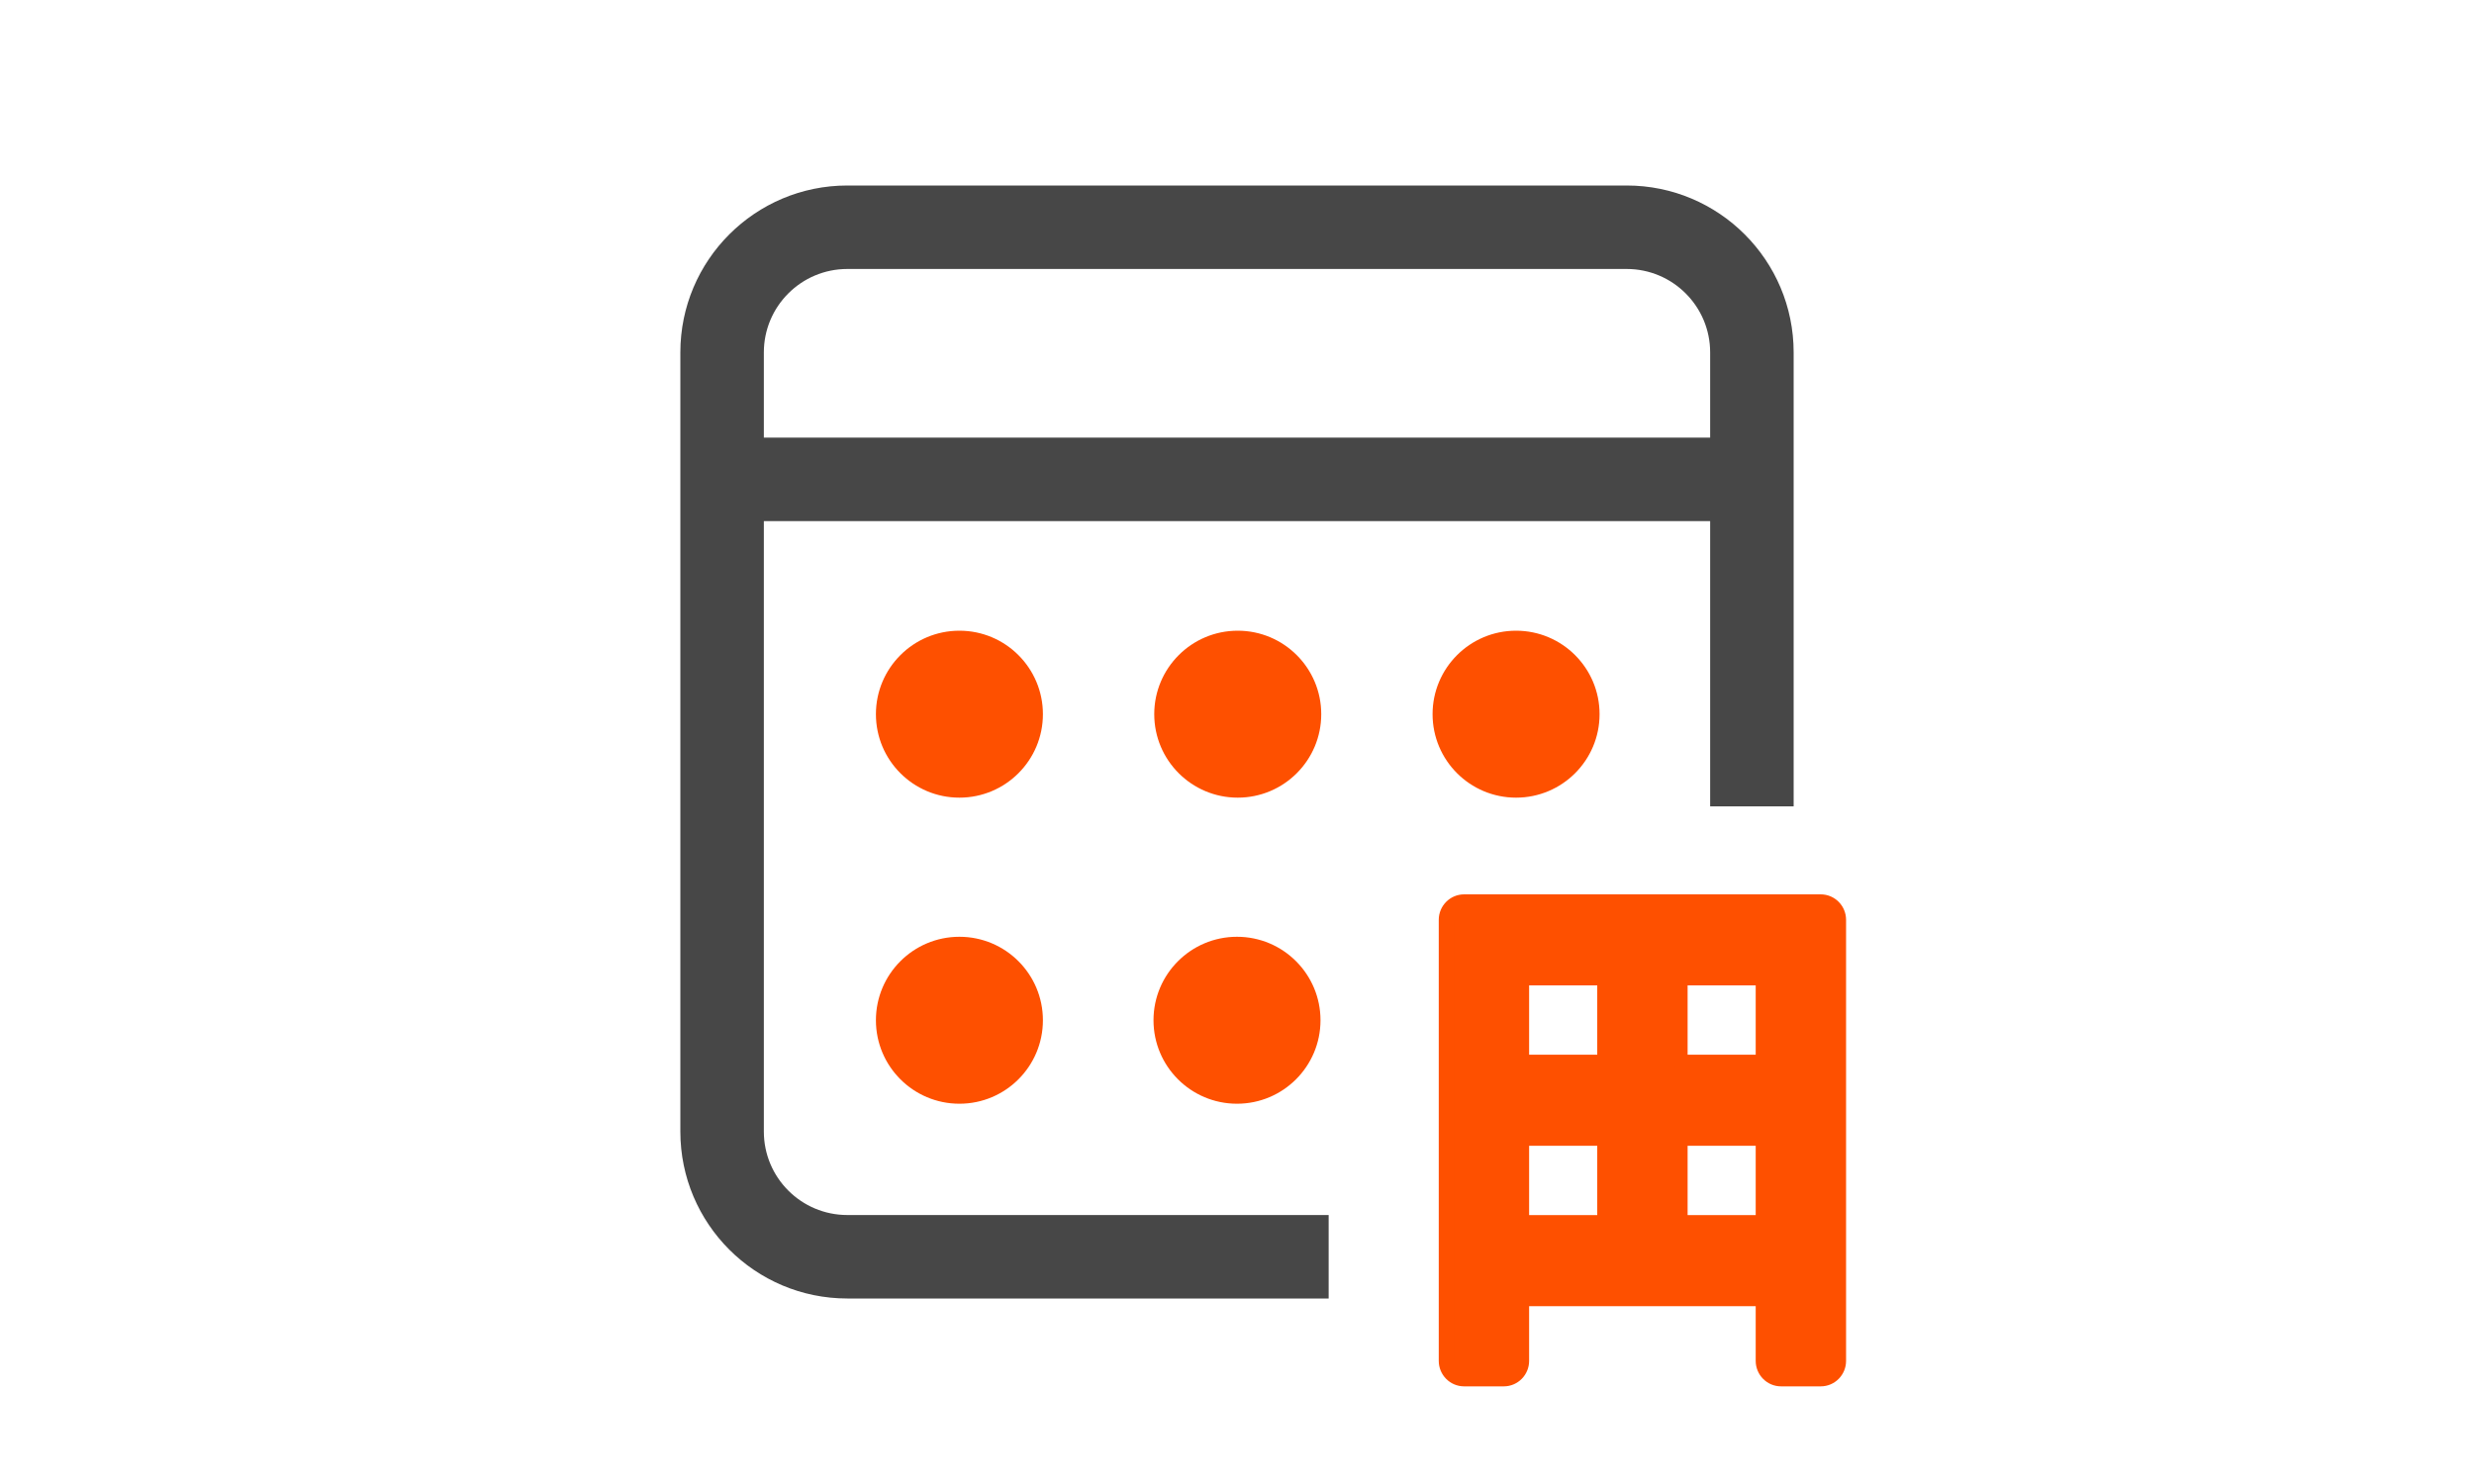 <svg xmlns="http://www.w3.org/2000/svg" fill="none" viewBox="0 0 48 48" width="80"><path fill="#FE5000" d="M26.724 23.1C26.724 24.591 25.515 25.8 24.024 25.8C22.533 25.8 21.324 24.591 21.324 23.1C21.324 21.609 22.533 20.4 24.024 20.4C25.515 20.4 26.724 21.609 26.724 23.1ZM15.024 25.8C16.515 25.8 17.724 24.591 17.724 23.1C17.724 21.609 16.515 20.4 15.024 20.4C13.533 20.4 12.324 21.609 12.324 23.1C12.324 24.591 13.533 25.8 15.024 25.8ZM17.724 33C17.724 34.491 16.515 35.7 15.024 35.7C13.533 35.7 12.324 34.491 12.324 33C12.324 31.509 13.533 30.3 15.024 30.3C16.515 30.3 17.724 31.509 17.724 33ZM26.7 33C26.7 34.491 25.491 35.7 24 35.7C22.509 35.7 21.3 34.491 21.3 33C21.3 31.509 22.509 30.3 24 30.3C25.491 30.3 26.7 31.509 26.7 33ZM33.024 25.8C34.515 25.8 35.724 24.591 35.724 23.1C35.724 21.609 34.515 20.4 33.024 20.4C31.533 20.4 30.324 21.609 30.324 23.1C30.324 24.591 31.533 25.8 33.024 25.8Z" clip-rule="evenodd" fill-rule="evenodd"/><path fill="#474747" d="M36.6 8.7H11.4C9.909 8.7 8.7 9.909 8.7 11.4V14.155H39.3V11.4C39.3 9.909 38.091 8.7 36.6 8.7ZM6 14.155V16.855V36.6C6 39.582 8.418 42 11.4 42H26.964V39.3H11.4C9.909 39.3 8.7 38.091 8.7 36.6V16.855H39.3V26.083H42V16.855V14.155V11.4C42 8.418 39.582 6 36.6 6H11.4C8.418 6 6 8.418 6 11.4V14.155Z" clip-rule="evenodd" fill-rule="evenodd"/><path stroke-width="0.5" stroke="#FE5000" fill="#FE5000" d="M31.345 44.592H32.626C32.943 44.592 33.196 44.332 33.196 44.017V42.072C33.196 42.028 33.23 41.998 33.266 41.998H40.953C40.989 41.998 41.023 42.028 41.023 42.072V44.017C41.023 44.332 41.276 44.592 41.594 44.592H42.875C43.193 44.592 43.445 44.332 43.445 44.017V29.752C43.445 29.438 43.193 29.178 42.875 29.178H31.345C31.027 29.178 30.774 29.438 30.774 29.752V44.017C30.774 44.332 31.027 44.592 31.345 44.592ZM33.266 31.623H35.828C35.864 31.623 35.899 31.654 35.899 31.698V34.291C35.899 34.335 35.864 34.365 35.828 34.365H33.266C33.23 34.365 33.196 34.335 33.196 34.291V31.698C33.196 31.654 33.23 31.623 33.266 31.623ZM33.266 36.811H35.828C35.864 36.811 35.899 36.841 35.899 36.885V39.478C35.899 39.522 35.864 39.553 35.828 39.553H33.266C33.23 39.553 33.196 39.522 33.196 39.478V36.885C33.196 36.841 33.23 36.811 33.266 36.811ZM38.321 39.478V36.885C38.321 36.841 38.355 36.811 38.391 36.811H40.953C40.989 36.811 41.023 36.841 41.023 36.885V39.478C41.023 39.522 40.989 39.553 40.953 39.553H38.391C38.355 39.553 38.321 39.522 38.321 39.478ZM38.321 34.291V31.698C38.321 31.654 38.355 31.623 38.391 31.623H40.953C40.989 31.623 41.023 31.654 41.023 31.698V34.291C41.023 34.335 40.989 34.365 40.953 34.365H38.391C38.355 34.365 38.321 34.335 38.321 34.291Z"/></svg>